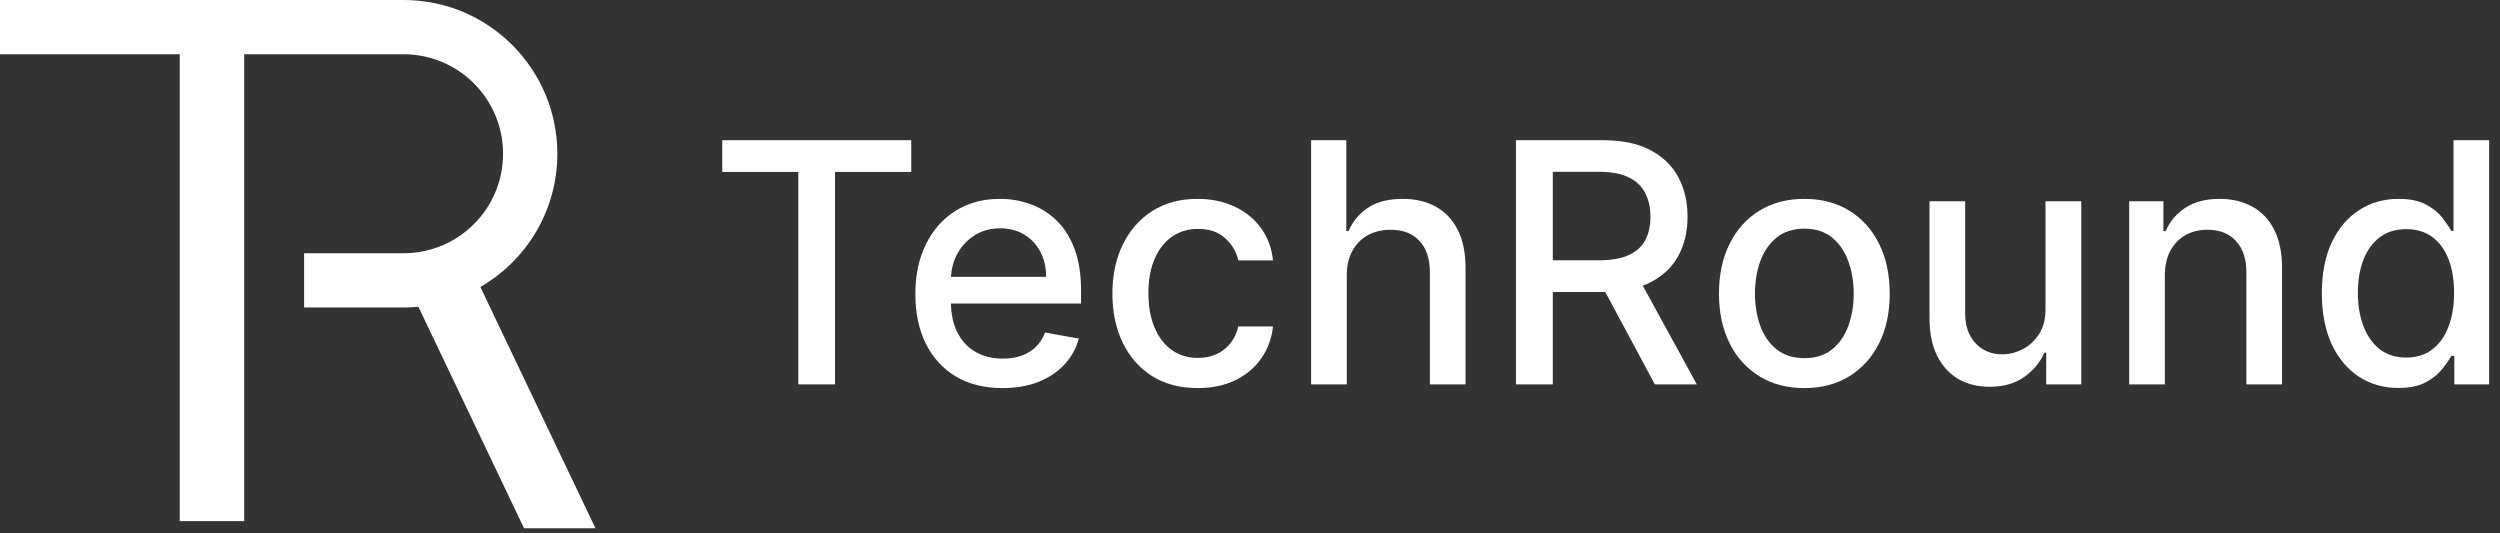 <svg width="225" height="48" viewBox="0 0 225 48" fill="none" xmlns="http://www.w3.org/2000/svg">
<rect x="0" y="0" width="225" height="48" fill="#333333" stroke="none"/>
<g id="Frame 1171277156" clip-path="url(#clip0_2393_24580)">
<g id="Vector">
<path d="M65.003 15.473V12.618H82.011V15.473H75.154V34.594H71.849V15.473H65.003Z" fill="white"/>
<path d="M107.799 34.927C106.204 34.927 104.83 34.566 103.678 33.843C102.534 33.114 101.654 32.108 101.039 30.828C100.424 29.547 100.116 28.081 100.116 26.428C100.116 24.755 100.431 23.277 101.06 21.997C101.69 20.709 102.577 19.704 103.721 18.981C104.866 18.259 106.214 17.898 107.767 17.898C109.019 17.898 110.135 18.13 111.115 18.595C112.095 19.053 112.885 19.697 113.486 20.527C114.094 21.357 114.456 22.326 114.57 23.435H111.447C111.276 22.662 110.882 21.997 110.267 21.439C109.659 20.881 108.843 20.602 107.82 20.602C106.926 20.602 106.143 20.838 105.47 21.31C104.805 21.775 104.287 22.44 103.915 23.306C103.543 24.164 103.357 25.18 103.357 26.353C103.357 27.555 103.539 28.593 103.904 29.465C104.269 30.338 104.784 31.014 105.449 31.493C106.121 31.973 106.912 32.212 107.82 32.212C108.429 32.212 108.979 32.101 109.473 31.88C109.974 31.651 110.392 31.325 110.728 30.903C111.072 30.481 111.311 29.973 111.447 29.379H114.57C114.456 30.445 114.109 31.397 113.529 32.234C112.95 33.071 112.174 33.729 111.201 34.208C110.235 34.687 109.101 34.927 107.799 34.927Z" fill="white"/>
<path d="M121.21 24.808V34.594H118.001V12.618H121.167V20.795H121.371C121.757 19.908 122.347 19.203 123.141 18.681C123.935 18.159 124.972 17.898 126.253 17.898C127.383 17.898 128.37 18.13 129.215 18.595C130.066 19.06 130.724 19.754 131.189 20.677C131.661 21.593 131.897 22.737 131.897 24.111V34.594H128.689V24.497C128.689 23.288 128.378 22.351 127.755 21.686C127.133 21.013 126.267 20.677 125.158 20.677C124.4 20.677 123.721 20.838 123.12 21.16C122.526 21.482 122.057 21.954 121.714 22.576C121.378 23.191 121.21 23.935 121.21 24.808Z" fill="white"/>
<path d="M162.391 34.927C160.846 34.927 159.497 34.573 158.345 33.865C157.194 33.157 156.299 32.166 155.663 30.892C155.026 29.619 154.708 28.131 154.708 26.428C154.708 24.719 155.026 23.224 155.663 21.943C156.299 20.663 157.194 19.668 158.345 18.96C159.497 18.252 160.846 17.898 162.391 17.898C163.936 17.898 165.285 18.252 166.436 18.96C167.588 19.668 168.482 20.663 169.119 21.943C169.756 23.224 170.074 24.719 170.074 26.428C170.074 28.131 169.756 29.619 169.119 30.892C168.482 32.166 167.588 33.157 166.436 33.865C165.285 34.573 163.936 34.927 162.391 34.927ZM162.402 32.234C163.403 32.234 164.233 31.969 164.891 31.44C165.549 30.91 166.036 30.206 166.35 29.326C166.672 28.446 166.833 27.477 166.833 26.418C166.833 25.366 166.672 24.4 166.35 23.52C166.036 22.633 165.549 21.922 164.891 21.385C164.233 20.849 163.403 20.58 162.402 20.58C161.393 20.58 160.556 20.849 159.891 21.385C159.232 21.922 158.742 22.633 158.421 23.52C158.106 24.4 157.948 25.366 157.948 26.418C157.948 27.477 158.106 28.446 158.421 29.326C158.742 30.206 159.232 30.91 159.891 31.44C160.556 31.969 161.393 32.234 162.402 32.234Z" fill="white"/>
<path d="M184.096 27.759V18.112H187.315V34.594H184.161V31.74H183.989C183.61 32.62 183.002 33.353 182.165 33.94C181.335 34.519 180.301 34.809 179.063 34.809C178.005 34.809 177.068 34.577 176.252 34.112C175.444 33.639 174.807 32.942 174.342 32.019C173.884 31.096 173.655 29.955 173.655 28.596V18.112H176.864V28.21C176.864 29.333 177.175 30.227 177.797 30.892C178.42 31.558 179.228 31.89 180.222 31.89C180.823 31.89 181.421 31.74 182.014 31.44C182.615 31.139 183.113 30.685 183.506 30.077C183.907 29.469 184.103 28.696 184.096 27.759Z" fill="white"/>
<path d="M194.835 24.808V34.594H191.626V18.112H194.706V20.795H194.91C195.289 19.922 195.883 19.221 196.691 18.692C197.507 18.162 198.533 17.898 199.771 17.898C200.894 17.898 201.878 18.134 202.722 18.606C203.566 19.071 204.22 19.765 204.685 20.688C205.15 21.61 205.383 22.752 205.383 24.111V34.594H202.174V24.497C202.174 23.302 201.863 22.369 201.241 21.696C200.619 21.017 199.764 20.677 198.676 20.677C197.932 20.677 197.271 20.838 196.691 21.16C196.119 21.482 195.665 21.954 195.328 22.576C194.999 23.191 194.835 23.935 194.835 24.808Z" fill="white"/>
<path d="M215.856 34.916C214.525 34.916 213.338 34.577 212.293 33.897C211.256 33.21 210.441 32.234 209.847 30.968C209.26 29.694 208.967 28.167 208.967 26.386C208.967 24.604 209.264 23.081 209.858 21.814C210.458 20.548 211.281 19.579 212.326 18.906C213.37 18.234 214.554 17.898 215.877 17.898C216.9 17.898 217.723 18.069 218.345 18.413C218.975 18.749 219.461 19.142 219.805 19.593C220.155 20.044 220.427 20.441 220.62 20.784H220.814V12.618H224.022V34.594H220.889V32.03H220.62C220.427 32.38 220.148 32.781 219.783 33.232C219.426 33.682 218.932 34.076 218.303 34.412C217.673 34.748 216.857 34.916 215.856 34.916ZM216.564 32.18C217.487 32.18 218.267 31.937 218.903 31.45C219.547 30.957 220.034 30.274 220.363 29.401C220.699 28.528 220.867 27.512 220.867 26.353C220.867 25.209 220.703 24.207 220.374 23.349C220.044 22.49 219.562 21.822 218.925 21.342C218.288 20.863 217.501 20.623 216.564 20.623C215.598 20.623 214.794 20.874 214.15 21.374C213.506 21.875 213.02 22.558 212.69 23.424C212.369 24.29 212.208 25.266 212.208 26.353C212.208 27.455 212.372 28.446 212.701 29.326C213.03 30.206 213.517 30.903 214.161 31.418C214.812 31.926 215.613 32.18 216.564 32.18Z" fill="white"/>
<path fill-rule="evenodd" clip-rule="evenodd" d="M90.225 34.927C88.601 34.927 87.203 34.58 86.029 33.886C84.863 33.185 83.962 32.202 83.325 30.935C82.696 29.662 82.381 28.17 82.381 26.461C82.381 24.772 82.696 23.284 83.325 21.997C83.962 20.709 84.849 19.704 85.986 18.981C87.131 18.259 88.469 17.898 90 17.898C90.93 17.898 91.831 18.052 92.704 18.359C93.576 18.667 94.36 19.15 95.054 19.808C95.748 20.466 96.295 21.321 96.695 22.372C97.096 23.417 97.296 24.686 97.296 26.182V27.319H85.581C85.606 28.324 85.798 29.186 86.158 29.905C86.552 30.678 87.099 31.268 87.8 31.676C88.501 32.076 89.32 32.277 90.257 32.277C90.865 32.277 91.42 32.191 91.92 32.019C92.421 31.84 92.854 31.576 93.219 31.225C93.584 30.875 93.863 30.442 94.056 29.927L97.093 30.474C96.849 31.368 96.413 32.151 95.783 32.824C95.161 33.489 94.378 34.008 93.433 34.38C92.496 34.745 91.427 34.927 90.225 34.927ZM93.637 22.673C93.981 23.324 94.152 24.071 94.152 24.916H85.587C85.625 24.207 85.801 23.545 86.115 22.93C86.48 22.222 86.995 21.65 87.66 21.213C88.333 20.77 89.12 20.548 90.021 20.548C90.851 20.548 91.573 20.738 92.189 21.117C92.811 21.496 93.294 22.015 93.637 22.673Z" fill="white"/>
<path fill-rule="evenodd" clip-rule="evenodd" d="M136.436 34.594V12.618H144.27C145.972 12.618 147.385 12.912 148.508 13.498C149.638 14.085 150.483 14.897 151.041 15.934C151.599 16.964 151.878 18.155 151.878 19.507C151.878 20.852 151.595 22.036 151.03 23.059C150.472 24.075 149.628 24.865 148.497 25.43C148.292 25.534 148.076 25.628 147.851 25.713L152.715 34.594H148.937L144.472 26.277C144.402 26.278 144.331 26.278 144.259 26.278H139.752V34.594H136.436ZM146.577 22.962C145.904 23.27 145.031 23.424 143.958 23.424H139.752V15.462H143.915C145.01 15.462 145.893 15.626 146.566 15.955C147.246 16.277 147.743 16.742 148.057 17.35C148.379 17.959 148.54 18.677 148.54 19.507C148.54 20.33 148.383 21.035 148.068 21.621C147.753 22.208 147.256 22.655 146.577 22.962Z" fill="white"/>
<path d="M0 0H36.323C43.965 0 50.16 6.195 50.16 13.837C50.16 18.962 47.373 23.437 43.233 25.828L53.591 47.545H47.165L37.657 27.611C37.218 27.653 36.773 27.674 36.323 27.674H27.369V22.791H36.322C41.267 22.791 45.276 18.782 45.276 13.837C45.276 8.892 41.267 4.884 36.322 4.884H21.977L21.977 46.904H16.177L16.177 4.884H0V0Z" fill="white"/>
</g>
</g>
<defs>
<clipPath id="clip0_2393_24580">
<rect width="224.022" height="47.545" fill="white"/>
</clipPath>
</defs>
</svg>
